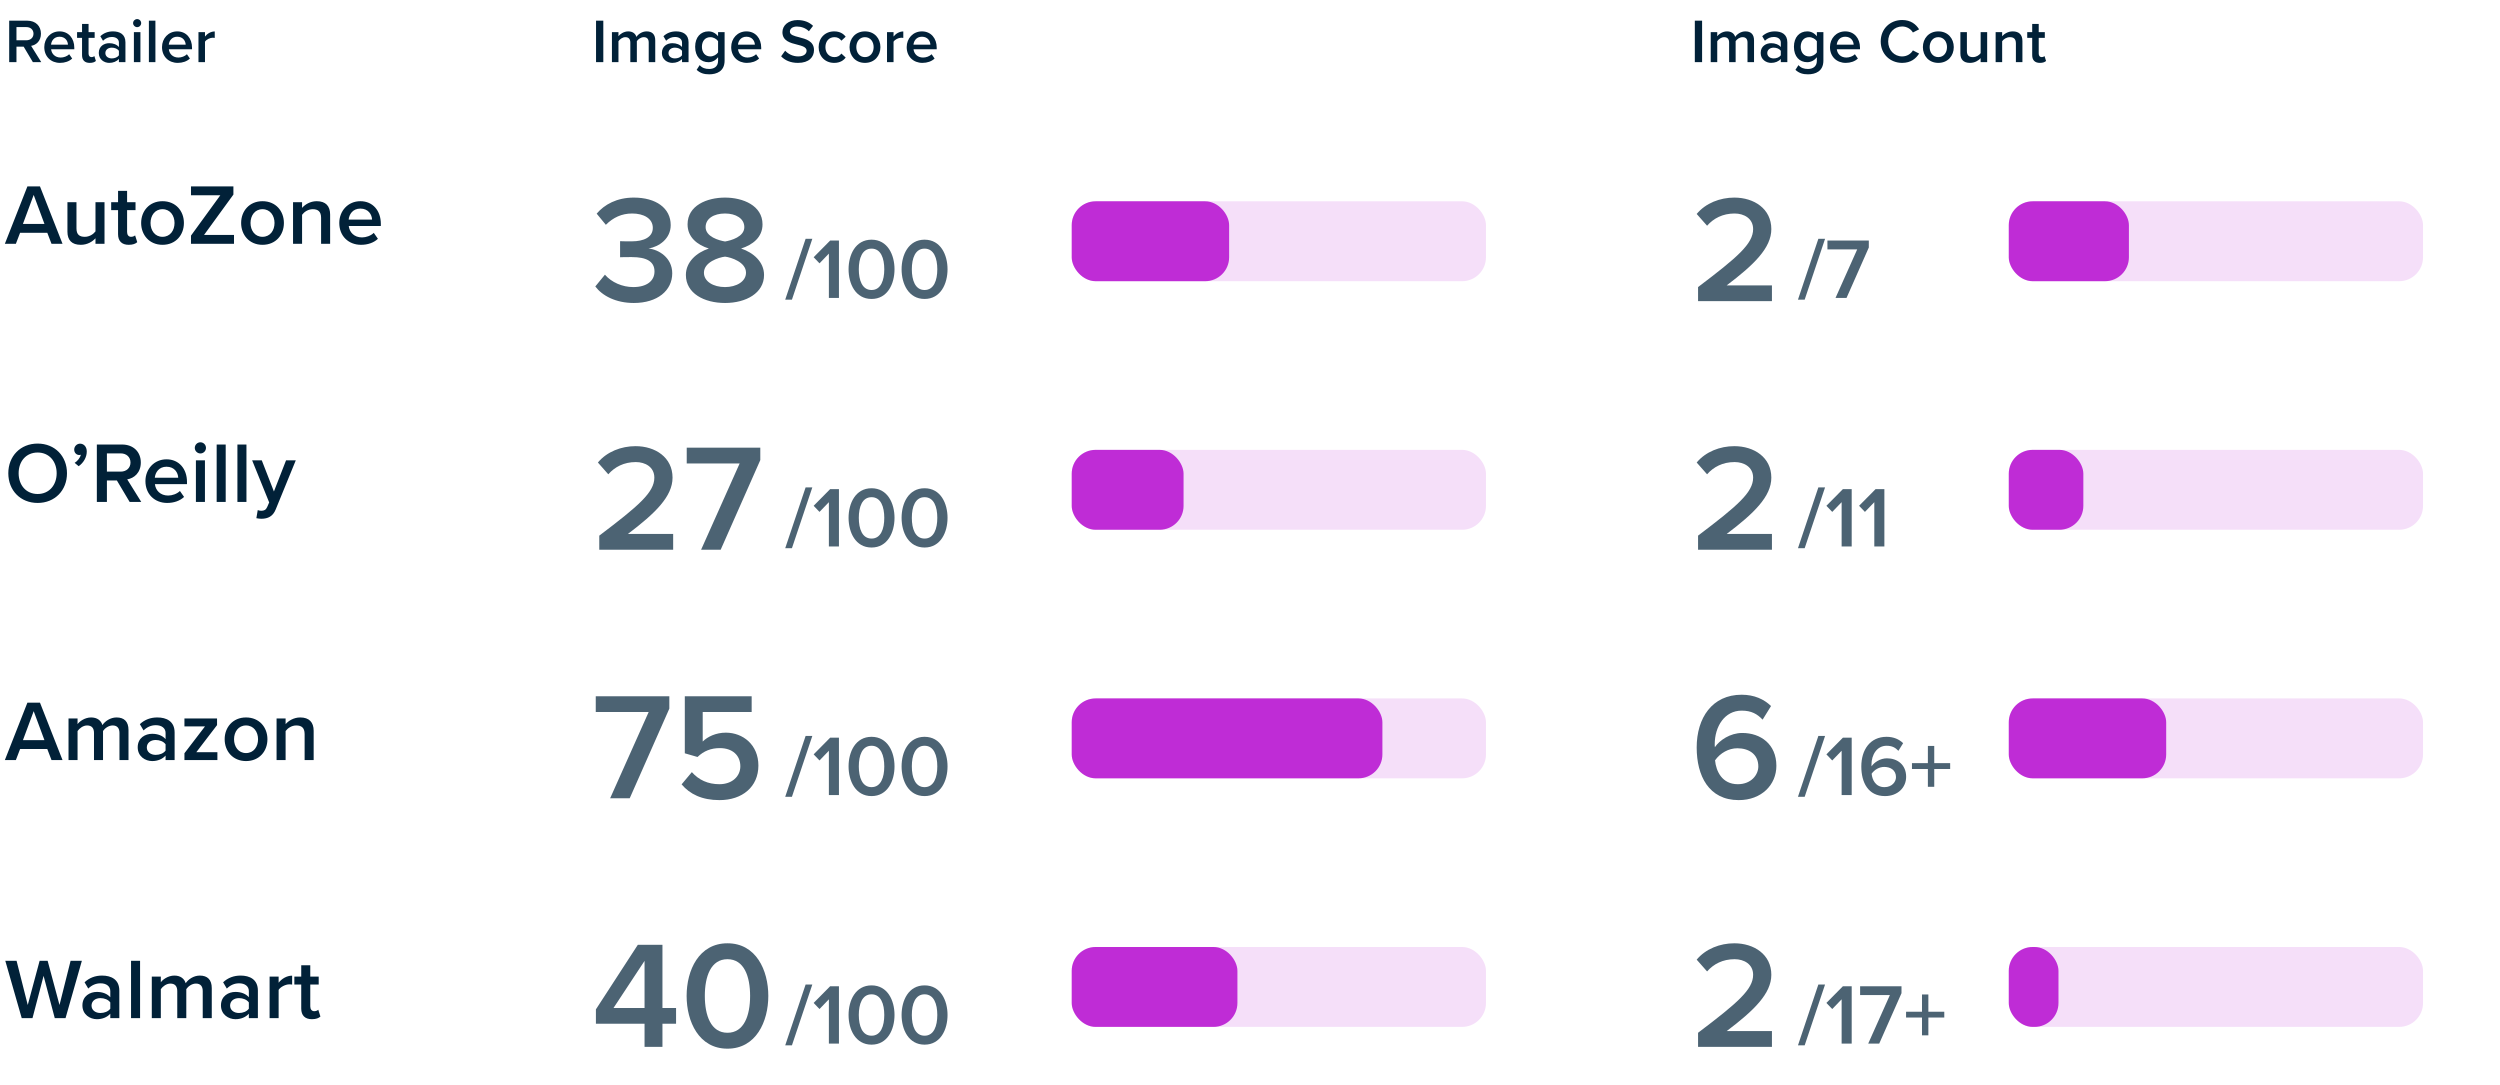 <svg width="523" height="227" viewBox="0 0 523 227" fill="none" xmlns="http://www.w3.org/2000/svg">
<rect width="523" height="227" fill="white"/>
<path d="M8.631 13H6.876L4.952 9.763H3.444V13H1.923V4.329H5.732C7.448 4.329 8.566 5.447 8.566 7.046C8.566 8.593 7.552 9.425 6.512 9.594L8.631 13ZM7.006 7.046C7.006 6.214 6.382 5.668 5.524 5.668H3.444V8.424H5.524C6.382 8.424 7.006 7.878 7.006 7.046ZM9.264 9.854C9.264 8.034 10.589 6.565 12.448 6.565C14.334 6.565 15.543 8.008 15.543 9.984V10.309H10.694C10.797 11.258 11.512 12.038 12.695 12.038C13.306 12.038 14.034 11.791 14.476 11.349L15.101 12.246C14.476 12.844 13.553 13.156 12.553 13.156C10.668 13.156 9.264 11.843 9.264 9.854ZM12.448 7.683C11.278 7.683 10.745 8.58 10.681 9.347H14.216C14.191 8.606 13.684 7.683 12.448 7.683ZM18.775 13.156C17.722 13.156 17.163 12.584 17.163 11.544V7.917H16.123V6.721H17.163V5.005H18.528V6.721H19.802V7.917H18.528V11.206C18.528 11.635 18.736 11.947 19.126 11.947C19.386 11.947 19.633 11.843 19.737 11.726L20.062 12.753C19.815 12.987 19.412 13.156 18.775 13.156ZM26.241 13H24.876V12.324C24.408 12.857 23.68 13.156 22.848 13.156C21.821 13.156 20.664 12.467 20.664 11.076C20.664 9.633 21.821 9.035 22.848 9.035C23.693 9.035 24.421 9.308 24.876 9.841V8.905C24.876 8.177 24.278 7.735 23.407 7.735C22.705 7.735 22.094 7.995 21.548 8.528L20.989 7.579C21.717 6.89 22.627 6.565 23.628 6.565C25.019 6.565 26.241 7.15 26.241 8.84V13ZM24.876 11.57V10.621C24.564 10.192 23.979 9.971 23.381 9.971C22.614 9.971 22.042 10.413 22.042 11.102C22.042 11.778 22.614 12.22 23.381 12.22C23.979 12.22 24.564 11.999 24.876 11.57ZM28.687 5.681C28.232 5.681 27.842 5.304 27.842 4.836C27.842 4.368 28.232 3.991 28.687 3.991C29.155 3.991 29.532 4.368 29.532 4.836C29.532 5.304 29.155 5.681 28.687 5.681ZM29.376 13H28.011V6.721H29.376V13ZM32.512 13H31.147V4.329H32.512V13ZM33.892 9.854C33.892 8.034 35.218 6.565 37.077 6.565C38.962 6.565 40.171 8.008 40.171 9.984V10.309H35.322C35.426 11.258 36.141 12.038 37.324 12.038C37.935 12.038 38.663 11.791 39.105 11.349L39.729 12.246C39.105 12.844 38.182 13.156 37.181 13.156C35.296 13.156 33.892 11.843 33.892 9.854ZM37.077 7.683C35.907 7.683 35.374 8.58 35.309 9.347H38.845C38.819 8.606 38.312 7.683 37.077 7.683ZM42.884 13H41.519V6.721H42.884V7.644C43.352 7.046 44.106 6.578 44.925 6.578V7.93C44.808 7.904 44.665 7.891 44.496 7.891C43.924 7.891 43.157 8.281 42.884 8.723V13Z" fill="#012138"/>
<path d="M13.078 51H10.774L9.892 48.696H4.204L3.322 51H1.018L5.734 38.994H8.362L13.078 51ZM9.298 46.842L7.048 40.776L4.798 46.842H9.298ZM21.865 51H19.975V49.848C19.345 50.55 18.265 51.216 16.897 51.216C15.025 51.216 14.107 50.244 14.107 48.462V42.306H15.997V47.778C15.997 49.128 16.681 49.542 17.743 49.542C18.697 49.542 19.525 49.002 19.975 48.408V42.306H21.865V51ZM26.93 51.216C25.472 51.216 24.698 50.424 24.698 48.984V43.962H23.258V42.306H24.698V39.93H26.588V42.306H28.352V43.962H26.588V48.516C26.588 49.11 26.876 49.542 27.416 49.542C27.776 49.542 28.118 49.398 28.262 49.236L28.712 50.658C28.37 50.982 27.812 51.216 26.93 51.216ZM33.992 51.216C31.238 51.216 29.528 49.146 29.528 46.644C29.528 44.16 31.238 42.09 33.992 42.09C36.782 42.09 38.474 44.16 38.474 46.644C38.474 49.146 36.782 51.216 33.992 51.216ZM33.992 49.542C35.612 49.542 36.512 48.192 36.512 46.644C36.512 45.114 35.612 43.764 33.992 43.764C32.39 43.764 31.49 45.114 31.49 46.644C31.49 48.192 32.39 49.542 33.992 49.542ZM48.954 51H39.954V49.29L46.092 40.848H39.954V38.994H48.828V40.704L42.69 49.146H48.954V51ZM54.91 51.216C52.156 51.216 50.446 49.146 50.446 46.644C50.446 44.16 52.156 42.09 54.91 42.09C57.7 42.09 59.392 44.16 59.392 46.644C59.392 49.146 57.7 51.216 54.91 51.216ZM54.91 49.542C56.53 49.542 57.43 48.192 57.43 46.644C57.43 45.114 56.53 43.764 54.91 43.764C53.308 43.764 52.408 45.114 52.408 46.644C52.408 48.192 53.308 49.542 54.91 49.542ZM69.062 51H67.172V45.564C67.172 44.214 66.488 43.764 65.426 43.764C64.454 43.764 63.626 44.34 63.194 44.934V51H61.304V42.306H63.194V43.494C63.77 42.81 64.886 42.09 66.254 42.09C68.126 42.09 69.062 43.098 69.062 44.88V51ZM70.977 46.644C70.977 44.124 72.813 42.09 75.387 42.09C77.997 42.09 79.671 44.088 79.671 46.824V47.274H72.957C73.101 48.588 74.091 49.668 75.729 49.668C76.575 49.668 77.583 49.326 78.195 48.714L79.059 49.956C78.195 50.784 76.917 51.216 75.531 51.216C72.921 51.216 70.977 49.398 70.977 46.644ZM75.387 43.638C73.767 43.638 73.029 44.88 72.939 45.942H77.835C77.799 44.916 77.097 43.638 75.387 43.638Z" fill="#012138"/>
<path d="M1.738 99.006C1.738 95.424 4.276 92.796 7.876 92.796C11.476 92.796 14.014 95.424 14.014 99.006C14.014 102.588 11.476 105.216 7.876 105.216C4.276 105.216 1.738 102.588 1.738 99.006ZM11.854 99.006C11.854 96.522 10.288 94.668 7.876 94.668C5.446 94.668 3.898 96.522 3.898 99.006C3.898 101.472 5.446 103.344 7.876 103.344C10.288 103.344 11.854 101.472 11.854 99.006ZM16.46 97.53L15.614 96.828C16.19 96.486 16.784 95.748 16.91 95.136C16.856 95.154 16.712 95.19 16.604 95.19C15.992 95.19 15.524 94.722 15.524 94.056C15.524 93.372 16.082 92.814 16.748 92.814C17.486 92.814 18.152 93.408 18.152 94.452C18.152 95.694 17.45 96.828 16.46 97.53ZM29.548 105H27.118L24.454 100.518H22.366V105H20.26V92.994H25.534C27.91 92.994 29.458 94.542 29.458 96.756C29.458 98.898 28.054 100.05 26.614 100.284L29.548 105ZM27.298 96.756C27.298 95.604 26.434 94.848 25.246 94.848H22.366V98.664H25.246C26.434 98.664 27.298 97.908 27.298 96.756ZM30.424 100.644C30.424 98.124 32.26 96.09 34.834 96.09C37.444 96.09 39.118 98.088 39.118 100.824V101.274H32.404C32.548 102.588 33.538 103.668 35.176 103.668C36.022 103.668 37.03 103.326 37.642 102.714L38.506 103.956C37.642 104.784 36.364 105.216 34.978 105.216C32.368 105.216 30.424 103.398 30.424 100.644ZM34.834 97.638C33.214 97.638 32.476 98.88 32.386 99.942H37.282C37.246 98.916 36.544 97.638 34.834 97.638ZM41.92 94.866C41.29 94.866 40.75 94.344 40.75 93.696C40.75 93.048 41.29 92.526 41.92 92.526C42.568 92.526 43.09 93.048 43.09 93.696C43.09 94.344 42.568 94.866 41.92 94.866ZM42.874 105H40.984V96.306H42.874V105ZM47.216 105H45.326V92.994H47.216V105ZM51.557 105H49.667V92.994H51.557V105ZM53.631 108.402L53.919 106.71C54.117 106.8 54.423 106.854 54.639 106.854C55.233 106.854 55.629 106.674 55.881 106.098L56.313 105.108L52.749 96.306H54.765L57.303 102.822L59.841 96.306H61.875L57.681 106.566C57.087 108.042 56.043 108.51 54.693 108.528C54.423 108.528 53.901 108.474 53.631 108.402Z" fill="#012138"/>
<path d="M13.078 159H10.774L9.892 156.696H4.204L3.322 159H1.018L5.734 146.994H8.362L13.078 159ZM9.298 154.842L7.048 148.776L4.798 154.842H9.298ZM26.881 159H24.991V153.33C24.991 152.394 24.577 151.764 23.569 151.764C22.723 151.764 21.931 152.358 21.553 152.916V159H19.663V153.33C19.663 152.394 19.249 151.764 18.223 151.764C17.395 151.764 16.621 152.358 16.225 152.934V159H14.335V150.306H16.225V151.494C16.585 150.954 17.737 150.09 19.051 150.09C20.347 150.09 21.139 150.738 21.427 151.692C21.931 150.9 23.083 150.09 24.379 150.09C25.981 150.09 26.881 150.954 26.881 152.718V159ZM36.529 159H34.639V158.064C33.992 158.802 32.983 159.216 31.831 159.216C30.41 159.216 28.808 158.262 28.808 156.336C28.808 154.338 30.41 153.51 31.831 153.51C33.002 153.51 34.01 153.888 34.639 154.626V153.33C34.639 152.322 33.812 151.71 32.605 151.71C31.634 151.71 30.788 152.07 30.032 152.808L29.258 151.494C30.265 150.54 31.526 150.09 32.911 150.09C34.837 150.09 36.529 150.9 36.529 153.24V159ZM34.639 157.02V155.706C34.208 155.112 33.398 154.806 32.569 154.806C31.508 154.806 30.715 155.418 30.715 156.372C30.715 157.308 31.508 157.92 32.569 157.92C33.398 157.92 34.208 157.614 34.639 157.02ZM45.478 159H38.584V157.578L42.886 151.962H38.584V150.306H45.406V151.692L41.068 157.362H45.478V159ZM51.464 159.216C48.71 159.216 47 157.146 47 154.644C47 152.16 48.71 150.09 51.464 150.09C54.254 150.09 55.946 152.16 55.946 154.644C55.946 157.146 54.254 159.216 51.464 159.216ZM51.464 157.542C53.084 157.542 53.984 156.192 53.984 154.644C53.984 153.114 53.084 151.764 51.464 151.764C49.862 151.764 48.962 153.114 48.962 154.644C48.962 156.192 49.862 157.542 51.464 157.542ZM65.617 159H63.727V153.564C63.727 152.214 63.043 151.764 61.981 151.764C61.009 151.764 60.181 152.34 59.749 152.934V159H57.859V150.306H59.749V151.494C60.325 150.81 61.441 150.09 62.809 150.09C64.681 150.09 65.617 151.098 65.617 152.88V159Z" fill="#012138"/>
<path d="M13.708 213H11.458L9.118 204.144L6.796 213H4.546L1.108 200.994H3.466L5.806 210.246L8.29 200.994H9.964L12.448 210.246L14.77 200.994H17.128L13.708 213ZM24.963 213H23.073V212.064C22.425 212.802 21.417 213.216 20.265 213.216C18.843 213.216 17.241 212.262 17.241 210.336C17.241 208.338 18.843 207.51 20.265 207.51C21.435 207.51 22.443 207.888 23.073 208.626V207.33C23.073 206.322 22.245 205.71 21.039 205.71C20.067 205.71 19.221 206.07 18.465 206.808L17.691 205.494C18.699 204.54 19.959 204.09 21.345 204.09C23.271 204.09 24.963 204.9 24.963 207.24V213ZM23.073 211.02V209.706C22.641 209.112 21.831 208.806 21.003 208.806C19.941 208.806 19.149 209.418 19.149 210.372C19.149 211.308 19.941 211.92 21.003 211.92C21.831 211.92 22.641 211.614 23.073 211.02ZM29.303 213H27.413V200.994H29.303V213ZM44.301 213H42.411V207.33C42.411 206.394 41.997 205.764 40.989 205.764C40.143 205.764 39.351 206.358 38.973 206.916V213H37.083V207.33C37.083 206.394 36.669 205.764 35.643 205.764C34.815 205.764 34.041 206.358 33.645 206.934V213H31.755V204.306H33.645V205.494C34.005 204.954 35.157 204.09 36.471 204.09C37.767 204.09 38.559 204.738 38.847 205.692C39.351 204.9 40.503 204.09 41.799 204.09C43.401 204.09 44.301 204.954 44.301 206.718V213ZM53.949 213H52.059V212.064C51.411 212.802 50.403 213.216 49.251 213.216C47.829 213.216 46.227 212.262 46.227 210.336C46.227 208.338 47.829 207.51 49.251 207.51C50.421 207.51 51.429 207.888 52.059 208.626V207.33C52.059 206.322 51.231 205.71 50.025 205.71C49.053 205.71 48.207 206.07 47.451 206.808L46.677 205.494C47.685 204.54 48.945 204.09 50.331 204.09C52.257 204.09 53.949 204.9 53.949 207.24V213ZM52.059 211.02V209.706C51.627 209.112 50.817 208.806 49.989 208.806C48.927 208.806 48.135 209.418 48.135 210.372C48.135 211.308 48.927 211.92 49.989 211.92C50.817 211.92 51.627 211.614 52.059 211.02ZM58.29 213H56.4V204.306H58.29V205.584C58.938 204.756 59.982 204.108 61.116 204.108V205.98C60.954 205.944 60.756 205.926 60.522 205.926C59.73 205.926 58.668 206.466 58.29 207.078V213ZM65.25 213.216C63.792 213.216 63.018 212.424 63.018 210.984V205.962H61.578V204.306H63.018V201.93H64.908V204.306H66.672V205.962H64.908V210.516C64.908 211.11 65.196 211.542 65.736 211.542C66.096 211.542 66.438 211.398 66.582 211.236L67.032 212.658C66.69 212.982 66.132 213.216 65.25 213.216Z" fill="#012138"/>
<path d="M126.212 13H124.691V4.329H126.212V13ZM137.077 13H135.712V8.905C135.712 8.229 135.413 7.774 134.685 7.774C134.074 7.774 133.502 8.203 133.229 8.606V13H131.864V8.905C131.864 8.229 131.565 7.774 130.824 7.774C130.226 7.774 129.667 8.203 129.381 8.619V13H128.016V6.721H129.381V7.579C129.641 7.189 130.473 6.565 131.422 6.565C132.358 6.565 132.93 7.033 133.138 7.722C133.502 7.15 134.334 6.565 135.27 6.565C136.427 6.565 137.077 7.189 137.077 8.463V13ZM144.045 13H142.68V12.324C142.212 12.857 141.484 13.156 140.652 13.156C139.625 13.156 138.468 12.467 138.468 11.076C138.468 9.633 139.625 9.035 140.652 9.035C141.497 9.035 142.225 9.308 142.68 9.841V8.905C142.68 8.177 142.082 7.735 141.211 7.735C140.509 7.735 139.898 7.995 139.352 8.528L138.793 7.579C139.521 6.89 140.431 6.565 141.432 6.565C142.823 6.565 144.045 7.15 144.045 8.84V13ZM142.68 11.57V10.621C142.368 10.192 141.783 9.971 141.185 9.971C140.418 9.971 139.846 10.413 139.846 11.102C139.846 11.778 140.418 12.22 141.185 12.22C141.783 12.22 142.368 11.999 142.68 11.57ZM145.737 14.612L146.374 13.624C146.881 14.209 147.531 14.43 148.363 14.43C149.26 14.43 150.222 14.014 150.222 12.727V11.973C149.741 12.597 149.026 13.013 148.207 13.013C146.608 13.013 145.425 11.856 145.425 9.789C145.425 7.761 146.595 6.565 148.207 6.565C149 6.565 149.715 6.929 150.222 7.592V6.721H151.587V12.675C151.587 14.937 149.91 15.548 148.363 15.548C147.297 15.548 146.504 15.314 145.737 14.612ZM150.222 10.959V8.619C149.923 8.151 149.247 7.774 148.61 7.774C147.531 7.774 146.842 8.58 146.842 9.789C146.842 10.998 147.531 11.804 148.61 11.804C149.247 11.804 149.923 11.427 150.222 10.959ZM152.966 9.854C152.966 8.034 154.292 6.565 156.151 6.565C158.036 6.565 159.245 8.008 159.245 9.984V10.309H154.396C154.5 11.258 155.215 12.038 156.398 12.038C157.009 12.038 157.737 11.791 158.179 11.349L158.803 12.246C158.179 12.844 157.256 13.156 156.255 13.156C154.37 13.156 152.966 11.843 152.966 9.854ZM156.151 7.683C154.981 7.683 154.448 8.58 154.383 9.347H157.919C157.893 8.606 157.386 7.683 156.151 7.683ZM163.411 11.778L164.256 10.608C164.854 11.245 165.79 11.804 166.999 11.804C168.247 11.804 168.741 11.193 168.741 10.621C168.741 9.841 167.818 9.607 166.765 9.334C165.348 8.983 163.684 8.567 163.684 6.734C163.684 5.304 164.945 4.199 166.843 4.199C168.195 4.199 169.287 4.628 170.093 5.408L169.222 6.539C168.546 5.863 167.623 5.551 166.713 5.551C165.816 5.551 165.244 5.98 165.244 6.63C165.244 7.306 166.128 7.527 167.155 7.787C168.585 8.151 170.288 8.593 170.288 10.478C170.288 11.921 169.274 13.156 166.934 13.156C165.335 13.156 164.178 12.597 163.411 11.778ZM171.26 9.854C171.26 7.956 172.599 6.565 174.51 6.565C175.732 6.565 176.473 7.085 176.915 7.683L176.018 8.515C175.667 8.021 175.186 7.774 174.575 7.774C173.431 7.774 172.677 8.632 172.677 9.854C172.677 11.076 173.431 11.947 174.575 11.947C175.186 11.947 175.667 11.687 176.018 11.206L176.915 12.038C176.473 12.636 175.732 13.156 174.51 13.156C172.599 13.156 171.26 11.765 171.26 9.854ZM180.946 13.156C178.957 13.156 177.722 11.661 177.722 9.854C177.722 8.06 178.957 6.565 180.946 6.565C182.961 6.565 184.183 8.06 184.183 9.854C184.183 11.661 182.961 13.156 180.946 13.156ZM180.946 11.947C182.116 11.947 182.766 10.972 182.766 9.854C182.766 8.749 182.116 7.774 180.946 7.774C179.789 7.774 179.139 8.749 179.139 9.854C179.139 10.972 179.789 11.947 180.946 11.947ZM186.929 13H185.564V6.721H186.929V7.644C187.397 7.046 188.151 6.578 188.97 6.578V7.93C188.853 7.904 188.71 7.891 188.541 7.891C187.969 7.891 187.202 8.281 186.929 8.723V13ZM189.681 9.854C189.681 8.034 191.007 6.565 192.866 6.565C194.751 6.565 195.96 8.008 195.96 9.984V10.309H191.111C191.215 11.258 191.93 12.038 193.113 12.038C193.724 12.038 194.452 11.791 194.894 11.349L195.518 12.246C194.894 12.844 193.971 13.156 192.97 13.156C191.085 13.156 189.681 11.843 189.681 9.854ZM192.866 7.683C191.696 7.683 191.163 8.58 191.098 9.347H194.634C194.608 8.606 194.101 7.683 192.866 7.683Z" fill="#012138"/>
<path opacity="0.7" d="M124.536 59.928L126.552 57.464C127.928 59.064 130.2 60.056 132.472 60.056C135.288 60.056 136.92 58.776 136.92 56.792C136.92 54.68 135.224 53.784 132.184 53.784C131.288 53.784 130.04 53.784 129.72 53.816V50.456C130.104 50.488 131.352 50.488 132.184 50.488C134.68 50.488 136.568 49.624 136.568 47.672C136.568 45.688 134.648 44.664 132.248 44.664C130.072 44.664 128.28 45.496 126.744 47.032L124.824 44.696C126.456 42.776 129.048 41.336 132.6 41.336C137.208 41.336 140.312 43.512 140.312 47.096C140.312 49.944 137.88 51.608 135.672 51.992C137.752 52.184 140.632 53.88 140.632 57.176C140.632 60.792 137.528 63.384 132.6 63.384C128.792 63.384 125.976 61.848 124.536 59.928ZM143.487 57.528C143.487 54.808 145.695 52.856 148.287 51.992C145.887 51.224 143.839 49.656 143.839 46.936C143.839 43 147.871 41.336 151.679 41.336C155.423 41.336 159.519 43 159.519 46.936C159.519 49.656 157.439 51.224 155.039 51.992C157.631 52.856 159.839 54.808 159.839 57.528C159.839 61.336 156.031 63.384 151.679 63.384C147.295 63.384 143.487 61.368 143.487 57.528ZM155.711 47.512C155.711 45.72 153.951 44.664 151.679 44.664C149.343 44.664 147.615 45.72 147.615 47.512C147.615 49.528 150.367 50.296 151.679 50.52C152.991 50.296 155.711 49.528 155.711 47.512ZM156.063 57.048C156.063 54.84 152.991 53.848 151.679 53.688C150.335 53.848 147.263 54.84 147.263 57.048C147.263 58.904 149.247 60.056 151.679 60.056C154.047 60.056 156.063 58.904 156.063 57.048Z" fill="#012138"/>
<path opacity="0.7" d="M165.672 62.686H164.268L168.534 49.96H169.938L165.672 62.686ZM175.507 62.326H173.401V53.056L171.439 55.09L170.215 53.812L173.671 50.32H175.507V62.326ZM177.521 56.332C177.521 53.308 178.961 50.14 182.327 50.14C185.693 50.14 187.133 53.308 187.133 56.332C187.133 59.356 185.693 62.542 182.327 62.542C178.961 62.542 177.521 59.356 177.521 56.332ZM184.991 56.332C184.991 54.046 184.289 52.012 182.327 52.012C180.365 52.012 179.663 54.046 179.663 56.332C179.663 58.618 180.365 60.67 182.327 60.67C184.289 60.67 184.991 58.618 184.991 56.332ZM188.613 56.332C188.613 53.308 190.053 50.14 193.419 50.14C196.785 50.14 198.225 53.308 198.225 56.332C198.225 59.356 196.785 62.542 193.419 62.542C190.053 62.542 188.613 59.356 188.613 56.332ZM196.083 56.332C196.083 54.046 195.381 52.012 193.419 52.012C191.457 52.012 190.755 54.046 190.755 56.332C190.755 58.618 191.457 60.67 193.419 60.67C195.381 60.67 196.083 58.618 196.083 56.332Z" fill="#012138"/>
<rect x="224.203" y="42.111" width="86.663" height="16.715" rx="5" fill="#F5DFF9"/>
<rect x="224.203" y="42.111" width="32.931" height="16.715" rx="5" fill="#BF2CD6"/>
<path opacity="0.7" d="M140.824 115H125.368V112.056C133.656 105.784 136.888 103 136.888 99.928C136.888 97.688 134.968 96.664 133.016 96.664C130.52 96.664 128.6 97.688 127.256 99.224L125.08 96.76C126.968 94.488 129.976 93.336 132.952 93.336C137.08 93.336 140.696 95.672 140.696 99.928C140.696 103.864 137.08 107.384 131.352 111.704H140.824V115ZM150.767 115H146.671L154.735 96.952H143.663V93.656H159.055V96.248L150.767 115Z" fill="#012138"/>
<path opacity="0.7" d="M165.672 114.686H164.268L168.534 101.96H169.938L165.672 114.686ZM175.507 114.326H173.401V105.056L171.439 107.09L170.215 105.812L173.671 102.32H175.507V114.326ZM177.521 108.332C177.521 105.308 178.961 102.14 182.327 102.14C185.693 102.14 187.133 105.308 187.133 108.332C187.133 111.356 185.693 114.542 182.327 114.542C178.961 114.542 177.521 111.356 177.521 108.332ZM184.991 108.332C184.991 106.046 184.289 104.012 182.327 104.012C180.365 104.012 179.663 106.046 179.663 108.332C179.663 110.618 180.365 112.67 182.327 112.67C184.289 112.67 184.991 110.618 184.991 108.332ZM188.613 108.332C188.613 105.308 190.053 102.14 193.419 102.14C196.785 102.14 198.225 105.308 198.225 108.332C198.225 111.356 196.785 114.542 193.419 114.542C190.053 114.542 188.613 111.356 188.613 108.332ZM196.083 108.332C196.083 106.046 195.381 104.012 193.419 104.012C191.457 104.012 190.755 106.046 190.755 108.332C190.755 110.618 191.457 112.67 193.419 112.67C195.381 112.67 196.083 110.618 196.083 108.332Z" fill="#012138"/>
<rect x="224.203" y="94.111" width="86.663" height="16.715" rx="5" fill="#F5DFF9"/>
<rect x="224.203" y="94.111" width="23.398" height="16.715" rx="5" fill="#BF2CD6"/>
<path opacity="0.7" d="M131.736 167H127.64L135.704 148.952H124.632V145.656H140.024V148.248L131.736 167ZM142.591 164.088L144.735 161.528C146.175 163.16 148.095 164.056 150.495 164.056C153.183 164.056 154.879 162.392 154.879 160.312C154.879 158.008 153.215 156.504 150.591 156.504C148.767 156.504 147.263 157.08 145.919 158.36L143.263 157.592V145.656H157.247V148.952H147.007V155.128C148.031 154.104 149.791 153.272 151.839 153.272C155.423 153.272 158.655 155.8 158.655 160.152C158.655 164.6 155.295 167.384 150.527 167.384C146.847 167.384 144.319 166.136 142.591 164.088Z" fill="#012138"/>
<path opacity="0.7" d="M165.672 166.686H164.268L168.534 153.96H169.938L165.672 166.686ZM175.507 166.326H173.401V157.056L171.439 159.09L170.215 157.812L173.671 154.32H175.507V166.326ZM177.521 160.332C177.521 157.308 178.961 154.14 182.327 154.14C185.693 154.14 187.133 157.308 187.133 160.332C187.133 163.356 185.693 166.542 182.327 166.542C178.961 166.542 177.521 163.356 177.521 160.332ZM184.991 160.332C184.991 158.046 184.289 156.012 182.327 156.012C180.365 156.012 179.663 158.046 179.663 160.332C179.663 162.618 180.365 164.67 182.327 164.67C184.289 164.67 184.991 162.618 184.991 160.332ZM188.613 160.332C188.613 157.308 190.053 154.14 193.419 154.14C196.785 154.14 198.225 157.308 198.225 160.332C198.225 163.356 196.785 166.542 193.419 166.542C190.053 166.542 188.613 163.356 188.613 160.332ZM196.083 160.332C196.083 158.046 195.381 156.012 193.419 156.012C191.457 156.012 190.755 158.046 190.755 160.332C190.755 162.618 191.457 164.67 193.419 164.67C195.381 164.67 196.083 162.618 196.083 160.332Z" fill="#012138"/>
<rect x="224.203" y="146.111" width="86.663" height="16.715" rx="5" fill="#F5DFF9"/>
<rect x="224.203" y="146.111" width="64.995" height="16.715" rx="5" fill="#BF2CD6"/>
<path opacity="0.7" d="M138.584 219H134.84V214.168H124.664V211.16L133.432 197.656H138.584V210.872H141.432V214.168H138.584V219ZM134.84 210.872V201.016L128.344 210.872H134.84ZM143.642 208.344C143.642 202.968 146.202 197.336 152.186 197.336C158.17 197.336 160.73 202.968 160.73 208.344C160.73 213.72 158.17 219.384 152.186 219.384C146.202 219.384 143.642 213.72 143.642 208.344ZM156.922 208.344C156.922 204.28 155.674 200.664 152.186 200.664C148.698 200.664 147.45 204.28 147.45 208.344C147.45 212.408 148.698 216.056 152.186 216.056C155.674 216.056 156.922 212.408 156.922 208.344Z" fill="#012138"/>
<path opacity="0.7" d="M165.672 218.686H164.268L168.534 205.96H169.938L165.672 218.686ZM175.507 218.326H173.401V209.056L171.439 211.09L170.215 209.812L173.671 206.32H175.507V218.326ZM177.521 212.332C177.521 209.308 178.961 206.14 182.327 206.14C185.693 206.14 187.133 209.308 187.133 212.332C187.133 215.356 185.693 218.542 182.327 218.542C178.961 218.542 177.521 215.356 177.521 212.332ZM184.991 212.332C184.991 210.046 184.289 208.012 182.327 208.012C180.365 208.012 179.663 210.046 179.663 212.332C179.663 214.618 180.365 216.67 182.327 216.67C184.289 216.67 184.991 214.618 184.991 212.332ZM188.613 212.332C188.613 209.308 190.053 206.14 193.419 206.14C196.785 206.14 198.225 209.308 198.225 212.332C198.225 215.356 196.785 218.542 193.419 218.542C190.053 218.542 188.613 215.356 188.613 212.332ZM196.083 212.332C196.083 210.046 195.381 208.012 193.419 208.012C191.457 208.012 190.755 210.046 190.755 212.332C190.755 214.618 191.457 216.67 193.419 216.67C195.381 216.67 196.083 214.618 196.083 212.332Z" fill="#012138"/>
<rect x="224.203" y="198.111" width="86.663" height="16.715" rx="5" fill="#F5DFF9"/>
<rect x="224.203" y="198.111" width="34.664" height="16.715" rx="5" fill="#BF2CD6"/>
<path d="M356.078 13H354.557V4.329H356.078V13ZM366.943 13H365.578V8.905C365.578 8.229 365.279 7.774 364.551 7.774C363.94 7.774 363.368 8.203 363.095 8.606V13H361.73V8.905C361.73 8.229 361.431 7.774 360.69 7.774C360.092 7.774 359.533 8.203 359.247 8.619V13H357.882V6.721H359.247V7.579C359.507 7.189 360.339 6.565 361.288 6.565C362.224 6.565 362.796 7.033 363.004 7.722C363.368 7.15 364.2 6.565 365.136 6.565C366.293 6.565 366.943 7.189 366.943 8.463V13ZM373.911 13H372.546V12.324C372.078 12.857 371.35 13.156 370.518 13.156C369.491 13.156 368.334 12.467 368.334 11.076C368.334 9.633 369.491 9.035 370.518 9.035C371.363 9.035 372.091 9.308 372.546 9.841V8.905C372.546 8.177 371.948 7.735 371.077 7.735C370.375 7.735 369.764 7.995 369.218 8.528L368.659 7.579C369.387 6.89 370.297 6.565 371.298 6.565C372.689 6.565 373.911 7.15 373.911 8.84V13ZM372.546 11.57V10.621C372.234 10.192 371.649 9.971 371.051 9.971C370.284 9.971 369.712 10.413 369.712 11.102C369.712 11.778 370.284 12.22 371.051 12.22C371.649 12.22 372.234 11.999 372.546 11.57ZM375.603 14.612L376.24 13.624C376.747 14.209 377.397 14.43 378.229 14.43C379.126 14.43 380.088 14.014 380.088 12.727V11.973C379.607 12.597 378.892 13.013 378.073 13.013C376.474 13.013 375.291 11.856 375.291 9.789C375.291 7.761 376.461 6.565 378.073 6.565C378.866 6.565 379.581 6.929 380.088 7.592V6.721H381.453V12.675C381.453 14.937 379.776 15.548 378.229 15.548C377.163 15.548 376.37 15.314 375.603 14.612ZM380.088 10.959V8.619C379.789 8.151 379.113 7.774 378.476 7.774C377.397 7.774 376.708 8.58 376.708 9.789C376.708 10.998 377.397 11.804 378.476 11.804C379.113 11.804 379.789 11.427 380.088 10.959ZM382.832 9.854C382.832 8.034 384.158 6.565 386.017 6.565C387.902 6.565 389.111 8.008 389.111 9.984V10.309H384.262C384.366 11.258 385.081 12.038 386.264 12.038C386.875 12.038 387.603 11.791 388.045 11.349L388.669 12.246C388.045 12.844 387.122 13.156 386.121 13.156C384.236 13.156 382.832 11.843 382.832 9.854ZM386.017 7.683C384.847 7.683 384.314 8.58 384.249 9.347H387.785C387.759 8.606 387.252 7.683 386.017 7.683ZM397.931 13.156C395.435 13.156 393.446 11.336 393.446 8.671C393.446 6.006 395.435 4.186 397.931 4.186C399.751 4.186 400.83 5.096 401.48 6.136L400.18 6.799C399.764 6.084 398.932 5.538 397.931 5.538C396.28 5.538 395.006 6.851 395.006 8.671C395.006 10.491 396.28 11.804 397.931 11.804C398.932 11.804 399.764 11.271 400.18 10.543L401.48 11.206C400.817 12.246 399.751 13.156 397.931 13.156ZM405.492 13.156C403.503 13.156 402.268 11.661 402.268 9.854C402.268 8.06 403.503 6.565 405.492 6.565C407.507 6.565 408.729 8.06 408.729 9.854C408.729 11.661 407.507 13.156 405.492 13.156ZM405.492 11.947C406.662 11.947 407.312 10.972 407.312 9.854C407.312 8.749 406.662 7.774 405.492 7.774C404.335 7.774 403.685 8.749 403.685 9.854C403.685 10.972 404.335 11.947 405.492 11.947ZM415.714 13H414.349V12.168C413.894 12.675 413.114 13.156 412.126 13.156C410.774 13.156 410.111 12.454 410.111 11.167V6.721H411.476V10.673C411.476 11.648 411.97 11.947 412.737 11.947C413.426 11.947 414.024 11.557 414.349 11.128V6.721H415.714V13ZM423.09 13H421.725V9.074C421.725 8.099 421.231 7.774 420.464 7.774C419.762 7.774 419.164 8.19 418.852 8.619V13H417.487V6.721H418.852V7.579C419.268 7.085 420.074 6.565 421.062 6.565C422.414 6.565 423.09 7.293 423.09 8.58V13ZM426.748 13.156C425.695 13.156 425.136 12.584 425.136 11.544V7.917H424.096V6.721H425.136V5.005H426.501V6.721H427.775V7.917H426.501V11.206C426.501 11.635 426.709 11.947 427.099 11.947C427.359 11.947 427.606 11.843 427.71 11.726L428.035 12.753C427.788 12.987 427.385 13.156 426.748 13.156Z" fill="#012138"/>
<path opacity="0.7" d="M370.69 63H355.234V60.056C363.522 53.784 366.754 51 366.754 47.928C366.754 45.688 364.834 44.664 362.882 44.664C360.386 44.664 358.466 45.688 357.122 47.224L354.946 44.76C356.834 42.488 359.842 41.336 362.818 41.336C366.946 41.336 370.562 43.672 370.562 47.928C370.562 51.864 366.946 55.384 361.218 59.704H370.69V63Z" fill="#012138"/>
<path opacity="0.7" d="M377.538 62.686H376.134L380.4 49.96H381.804L377.538 62.686ZM386.294 62.326H383.99L388.526 52.174H382.298V50.32H390.956V51.778L386.294 62.326Z" fill="#012138"/>
<rect x="420.236" y="42.111" width="86.663" height="16.715" rx="5" fill="#F5DFF9"/>
<rect x="420.236" y="42.111" width="25.131" height="16.715" rx="5" fill="#BF2CD6"/>
<path opacity="0.7" d="M370.69 115H355.234V112.056C363.522 105.784 366.754 103 366.754 99.928C366.754 97.688 364.834 96.664 362.882 96.664C360.386 96.664 358.466 97.688 357.122 99.224L354.946 96.76C356.834 94.488 359.842 93.336 362.818 93.336C366.946 93.336 370.562 95.672 370.562 99.928C370.562 103.864 366.946 107.384 361.218 111.704H370.69V115Z" fill="#012138"/>
<path opacity="0.7" d="M377.538 114.686H376.134L380.4 101.96H381.804L377.538 114.686ZM387.374 114.326H385.268V105.056L383.306 107.09L382.082 105.812L385.538 102.32H387.374V114.326ZM394.211 114.326H392.105V105.056L390.143 107.09L388.919 105.812L392.375 102.32H394.211V114.326Z" fill="#012138"/>
<rect x="420.236" y="94.111" width="86.663" height="16.715" rx="5" fill="#F5DFF9"/>
<rect x="420.236" y="94.111" width="15.599" height="16.715" rx="5" fill="#BF2CD6"/>
<path opacity="0.7" d="M354.946 156.376C354.946 150.2 358.178 145.336 364.354 145.336C367.01 145.336 369.058 146.296 370.498 147.704L368.738 150.552C367.618 149.368 366.402 148.664 364.354 148.664C360.802 148.664 358.722 151.96 358.722 155.704C358.722 155.928 358.722 156.12 358.754 156.312C359.714 154.872 361.954 153.336 364.482 153.336C368.322 153.336 371.618 155.672 371.618 160.216C371.618 164.184 368.514 167.384 363.746 167.384C357.474 167.384 354.946 162.296 354.946 156.376ZM367.842 160.344C367.842 157.72 365.794 156.536 363.458 156.536C361.634 156.536 359.874 157.528 358.786 159.064C359.01 161.368 360.258 164.056 363.554 164.056C366.37 164.056 367.842 162.072 367.842 160.344Z" fill="#012138"/>
<path opacity="0.7" d="M377.538 166.686H376.134L380.4 153.96H381.804L377.538 166.686ZM387.374 166.326H385.268V157.056L383.306 159.09L382.082 157.812L385.538 154.32H387.374V166.326ZM389.387 160.35C389.387 156.876 391.205 154.14 394.679 154.14C396.173 154.14 397.325 154.68 398.135 155.472L397.145 157.074C396.515 156.408 395.831 156.012 394.679 156.012C392.681 156.012 391.511 157.866 391.511 159.972C391.511 160.098 391.511 160.206 391.529 160.314C392.069 159.504 393.329 158.64 394.751 158.64C396.911 158.64 398.765 159.954 398.765 162.51C398.765 164.742 397.019 166.542 394.337 166.542C390.809 166.542 389.387 163.68 389.387 160.35ZM396.641 162.582C396.641 161.106 395.489 160.44 394.175 160.44C393.149 160.44 392.159 160.998 391.547 161.862C391.673 163.158 392.375 164.67 394.229 164.67C395.813 164.67 396.641 163.554 396.641 162.582ZM407.974 160.872H404.644V164.598H403.312V160.872H399.982V159.648H403.312V156.048H404.644V159.648H407.974V160.872Z" fill="#012138"/>
<rect x="420.236" y="146.111" width="86.663" height="16.715" rx="5" fill="#F5DFF9"/>
<rect x="420.236" y="146.111" width="32.931" height="16.715" rx="5" fill="#BF2CD6"/>
<path opacity="0.7" d="M370.69 219H355.234V216.056C363.522 209.784 366.754 207 366.754 203.928C366.754 201.688 364.834 200.664 362.882 200.664C360.386 200.664 358.466 201.688 357.122 203.224L354.946 200.76C356.834 198.488 359.842 197.336 362.818 197.336C366.946 197.336 370.562 199.672 370.562 203.928C370.562 207.864 366.946 211.384 361.218 215.704H370.69V219Z" fill="#012138"/>
<path opacity="0.7" d="M377.538 218.686H376.134L380.4 205.96H381.804L377.538 218.686ZM387.374 218.326H385.268V209.056L383.306 211.09L382.082 209.812L385.538 206.32H387.374V218.326ZM393.131 218.326H390.827L395.363 208.174H389.135V206.32H397.793V207.778L393.131 218.326ZM406.743 212.872H403.413V216.598H402.081V212.872H398.751V211.648H402.081V208.048H403.413V211.648H406.743V212.872Z" fill="#012138"/>
<rect x="420.236" y="198.111" width="86.663" height="16.715" rx="5" fill="#F5DFF9"/>
<rect x="420.236" y="198.111" width="10.399" height="16.715" rx="5" fill="#BF2CD6"/>
</svg>
